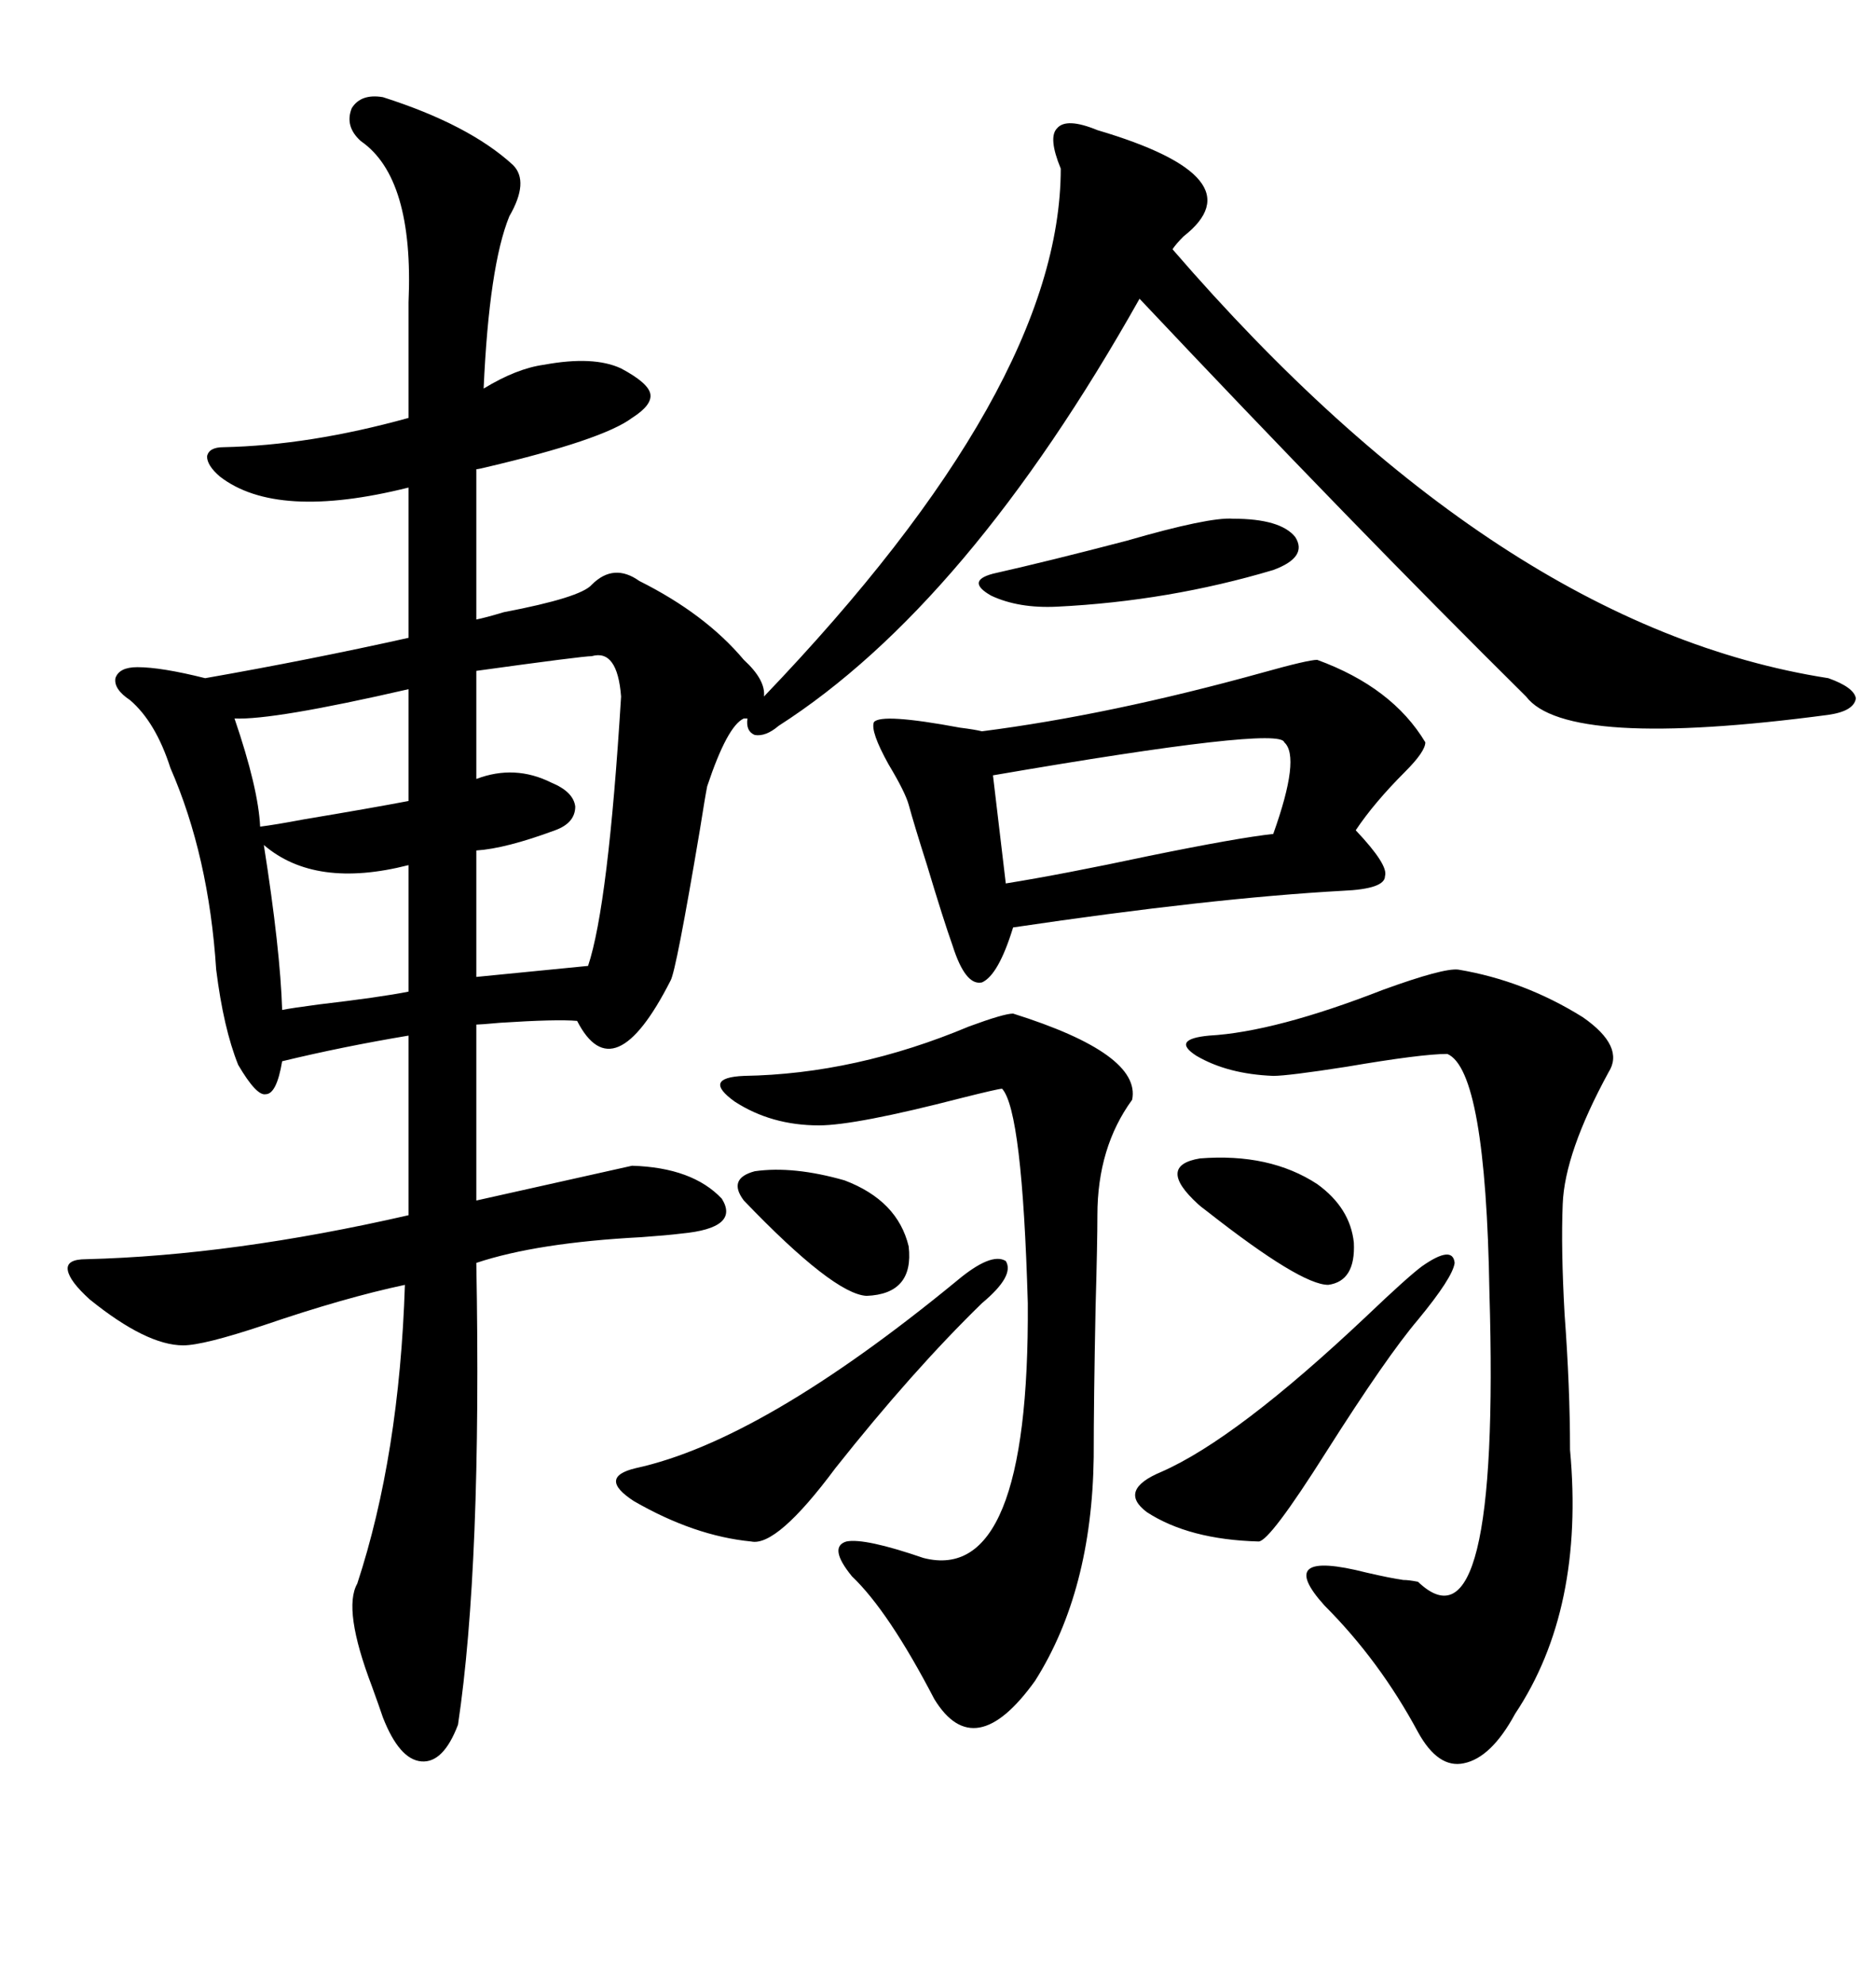 <svg xmlns="http://www.w3.org/2000/svg" xmlns:xlink="http://www.w3.org/1999/xlink" width="300" height="317.285"><path d="M82.03 26.37L82.03 26.37Q84.67 29.00 81.45 34.57L81.45 34.57Q78.22 42.48 77.34 62.11L77.34 62.11Q82.62 58.89 87.01 58.30L87.01 58.30Q94.92 56.84 99.32 58.89L99.32 58.89Q103.71 61.23 104.00 62.99L104.00 62.99Q104.30 64.75 101.07 66.80L101.07 66.80Q96.39 70.31 77.64 74.71L77.64 74.71Q76.46 75 76.17 75L76.17 75L76.17 99.02Q77.64 98.73 80.57 97.85L80.57 97.85Q92.87 95.51 94.63 93.46L94.63 93.46Q98.14 89.94 102.25 92.87L102.25 92.87Q112.79 98.14 118.95 105.47L118.95 105.47Q122.46 108.69 122.17 111.33L122.17 111.33Q169.63 61.82 169.63 26.95L169.63 26.95Q167.58 21.97 169.04 20.51L169.04 20.51Q170.51 18.75 175.49 20.80L175.49 20.80Q201.27 28.42 189.26 37.79L189.26 37.79Q188.09 38.96 187.50 39.84L187.50 39.84Q239.65 100.20 292.38 108.40L292.38 108.40Q296.48 109.86 296.78 111.62L296.78 111.62Q296.48 113.67 292.38 114.26L292.38 114.26Q250.49 119.82 244.04 111.33L244.04 111.33Q216.50 84.08 182.23 47.75L182.23 47.75Q154.69 96.68 124.51 116.02L124.51 116.02Q122.46 117.77 120.70 117.48L120.70 117.48Q119.24 116.89 119.53 114.84L119.53 114.84L118.95 114.84Q116.31 116.02 113.09 125.68L113.09 125.68Q112.79 127.15 111.91 132.71L111.91 132.71Q108.11 155.27 107.23 156.74L107.23 156.74Q98.14 174.61 92.29 163.18L92.29 163.18Q89.06 162.89 79.98 163.48L79.98 163.48Q76.76 163.77 76.17 163.77L76.17 163.77L76.17 186.91L76.17 191.89L101.07 186.33Q110.74 186.62 115.43 191.60L115.43 191.60Q118.36 196.29 108.98 197.17L108.98 197.17Q106.64 197.46 102.54 197.75L102.54 197.75Q85.84 198.63 76.17 201.86L76.17 201.86Q77.05 250.20 73.24 275.68L73.24 275.68Q70.90 281.84 67.38 281.54L67.38 281.54Q63.87 281.25 61.23 274.51L61.23 274.51Q60.64 272.75 59.47 269.53L59.47 269.53Q54.79 257.23 57.13 253.13L57.13 253.13Q63.87 232.62 64.75 205.37L64.75 205.37Q55.08 207.42 42.19 211.82L42.19 211.82Q32.52 215.04 29.30 215.04L29.30 215.04Q23.44 215.04 14.36 207.71L14.36 207.71Q11.13 204.79 10.84 203.03L10.84 203.03Q10.55 201.27 13.77 201.27L13.77 201.27Q37.21 200.68 65.33 194.24L65.33 194.24L65.33 190.43L65.33 165.53Q54.79 167.29 45.12 169.63L45.12 169.63Q44.24 174.90 42.48 174.90L42.48 174.90Q41.02 175.20 38.09 170.21L38.09 170.21Q35.74 164.36 34.57 154.98L34.57 154.98Q33.40 136.82 27.25 122.75L27.25 122.75Q24.90 115.43 20.80 111.91L20.80 111.91Q18.16 110.16 18.46 108.40L18.46 108.40Q19.04 106.64 21.97 106.64L21.97 106.64Q25.78 106.64 32.81 108.40L32.81 108.40Q49.51 105.47 65.33 101.95L65.33 101.95L65.33 77.93Q44.24 83.20 35.16 76.17L35.16 76.17Q33.11 74.41 33.11 72.95L33.11 72.95Q33.40 71.48 35.74 71.48L35.74 71.48Q49.51 71.19 65.33 66.80L65.33 66.80L65.33 48.34Q66.21 28.42 57.71 22.56L57.71 22.56Q55.08 20.21 56.25 17.29L56.25 17.29Q57.71 14.94 61.23 15.53L61.23 15.53Q75 19.92 82.03 26.37ZM210.64 105.47L210.64 105.47Q222.66 109.86 227.93 118.65L227.93 118.65Q227.93 120.12 224.71 123.34L224.71 123.34Q219.73 128.32 216.80 132.71L216.80 132.71Q222.07 138.28 221.48 140.04L221.48 140.04Q221.48 142.09 214.75 142.38L214.75 142.38Q193.65 143.55 162.01 148.24L162.01 148.24Q159.67 155.86 157.03 157.03L157.03 157.03Q154.39 157.62 152.34 151.17L152.34 151.17Q150.88 147.07 148.24 138.28L148.24 138.28Q146.19 131.84 145.31 128.61L145.31 128.61Q144.73 126.56 142.09 122.17L142.09 122.17Q139.16 116.89 139.75 115.43L139.75 115.43Q140.92 113.96 153.52 116.31L153.52 116.31Q155.86 116.60 157.03 116.89L157.03 116.89Q177.54 114.26 201.86 107.52L201.86 107.52Q209.18 105.47 210.64 105.47ZM233.20 154.98L233.20 154.98Q243.75 156.74 253.13 162.60L253.13 162.60Q259.86 167.29 257.23 171.39L257.23 171.39Q250.20 184.28 249.90 192.48L249.90 192.48Q249.61 199.51 250.20 210.06L250.20 210.06Q251.07 221.78 251.07 231.74L251.07 231.74Q253.42 257.23 242.29 273.93L242.29 273.93Q238.48 280.96 234.08 281.84L234.08 281.84Q229.98 282.71 226.76 276.86L226.76 276.86Q220.61 265.43 211.82 256.64L211.82 256.64Q203.61 247.56 218.55 251.37L218.55 251.37Q222.36 252.25 224.41 252.54L224.41 252.54Q225.29 252.54 226.76 252.83L226.76 252.83Q239.94 265.43 238.18 206.54L238.18 206.54Q237.60 171.09 231.45 168.46L231.45 168.46Q227.34 168.46 215.33 170.51L215.33 170.51Q205.96 171.97 203.61 171.97L203.61 171.97Q196.29 171.68 191.31 168.75L191.31 168.75Q187.21 166.11 193.36 165.53L193.36 165.53Q203.91 164.94 221.19 158.20L221.19 158.20Q230.86 154.69 233.20 154.98ZM162.01 162.01L162.01 162.01Q182.52 168.46 181.05 175.78L181.05 175.78Q175.49 183.40 175.49 194.24L175.49 194.24Q175.49 198.63 175.20 208.89L175.20 208.89Q174.90 223.83 174.90 232.91L174.90 232.91Q174.61 254.30 165.53 268.65L165.53 268.65Q155.86 282.13 149.41 271.58L149.41 271.58Q142.09 257.52 136.23 251.95L136.23 251.95Q132.42 247.27 135.35 246.39L135.35 246.39Q138.28 245.80 147.66 249.02L147.66 249.02Q164.65 253.42 164.36 208.30L164.36 208.30Q163.48 177.54 160.25 174.02L160.25 174.02Q159.67 174.02 153.81 175.49L153.81 175.49Q136.82 179.88 130.96 179.88L130.96 179.88Q123.34 179.88 117.48 176.07L117.48 176.07Q112.21 172.27 118.95 171.97L118.95 171.97Q136.82 171.68 154.98 164.06L154.98 164.06Q160.55 162.01 162.01 162.01ZM94.63 104.88L94.63 104.88Q93.16 104.88 76.17 107.23L76.17 107.23L76.17 124.51Q82.32 122.17 88.18 125.10L88.18 125.10Q91.70 126.56 91.99 128.91L91.99 128.91Q91.99 131.54 88.77 132.71L88.77 132.71Q80.86 135.64 76.17 135.94L76.17 135.94L76.17 156.15L94.04 154.39Q97.27 144.73 99.32 111.33L99.32 111.33Q98.73 103.71 94.63 104.88ZM205.37 118.65L205.37 118.65Q204.79 116.02 158.79 123.93L158.79 123.93L160.84 141.21Q169.92 139.75 183.69 136.82L183.69 136.82Q198.05 133.89 203.61 133.30L203.61 133.30Q208.01 121.00 205.37 118.65ZM152.93 204.79L152.93 204.79Q158.50 200.10 160.84 201.56L160.84 201.56Q162.30 203.91 157.03 208.30L157.03 208.30Q145.90 219.14 133.59 234.67L133.59 234.67Q124.22 247.27 120.12 246.39L120.12 246.39Q111.04 245.51 101.37 239.94L101.37 239.94Q95.51 236.13 101.66 234.67L101.66 234.67Q121.88 230.27 152.93 204.79ZM227.34 202.44L227.34 202.44Q232.32 198.93 232.62 201.86L232.62 201.86Q232.32 204.20 226.76 210.94L226.76 210.94Q221.78 216.80 212.11 232.03L212.11 232.03Q203.03 246.39 201.27 246.39L201.27 246.39Q190.14 246.09 183.40 241.70L183.40 241.70Q178.71 238.18 185.74 235.25L185.74 235.25Q197.75 229.98 218.55 210.35L218.55 210.35Q225 204.20 227.34 202.44ZM42.19 135.06L42.19 135.06Q44.82 151.76 45.12 161.43L45.12 161.43Q46.58 161.13 50.98 160.55L50.98 160.55Q60.94 159.38 65.33 158.50L65.33 158.50L65.33 138.28Q50.39 142.09 42.19 135.06ZM65.33 128.03L65.33 110.16Q43.65 115.14 37.50 114.84L37.50 114.84Q41.31 125.98 41.60 132.13L41.60 132.13Q43.95 131.84 48.63 130.96L48.63 130.96Q59.18 129.20 65.33 128.03L65.33 128.03ZM197.17 82.91L197.17 82.91Q204.79 82.91 207.13 85.84L207.13 85.84Q209.18 89.06 203.61 91.11L203.61 91.11Q186.91 96.09 169.04 96.97L169.04 96.97Q162.89 97.27 158.50 95.21L158.50 95.21Q154.39 92.87 158.79 91.70L158.79 91.70Q167.87 89.65 180.18 86.43L180.18 86.43Q193.36 82.62 197.17 82.91ZM191.60 192.48L191.60 192.48Q184.86 186.33 191.89 185.16L191.89 185.16Q203.03 184.28 210.64 189.26L210.64 189.26Q215.92 193.07 216.50 198.63L216.50 198.63Q216.80 204.79 212.40 205.37L212.40 205.37Q208.01 205.37 193.07 193.65L193.07 193.65Q191.89 192.77 191.60 192.48ZM118.95 191.89L118.95 191.89Q116.31 188.38 120.70 187.21L120.70 187.21Q126.86 186.33 135.06 188.67L135.06 188.67Q143.55 191.89 145.31 199.22L145.31 199.22Q146.19 206.84 138.57 207.13L138.57 207.13Q133.30 206.84 118.95 191.89Z"/></svg>